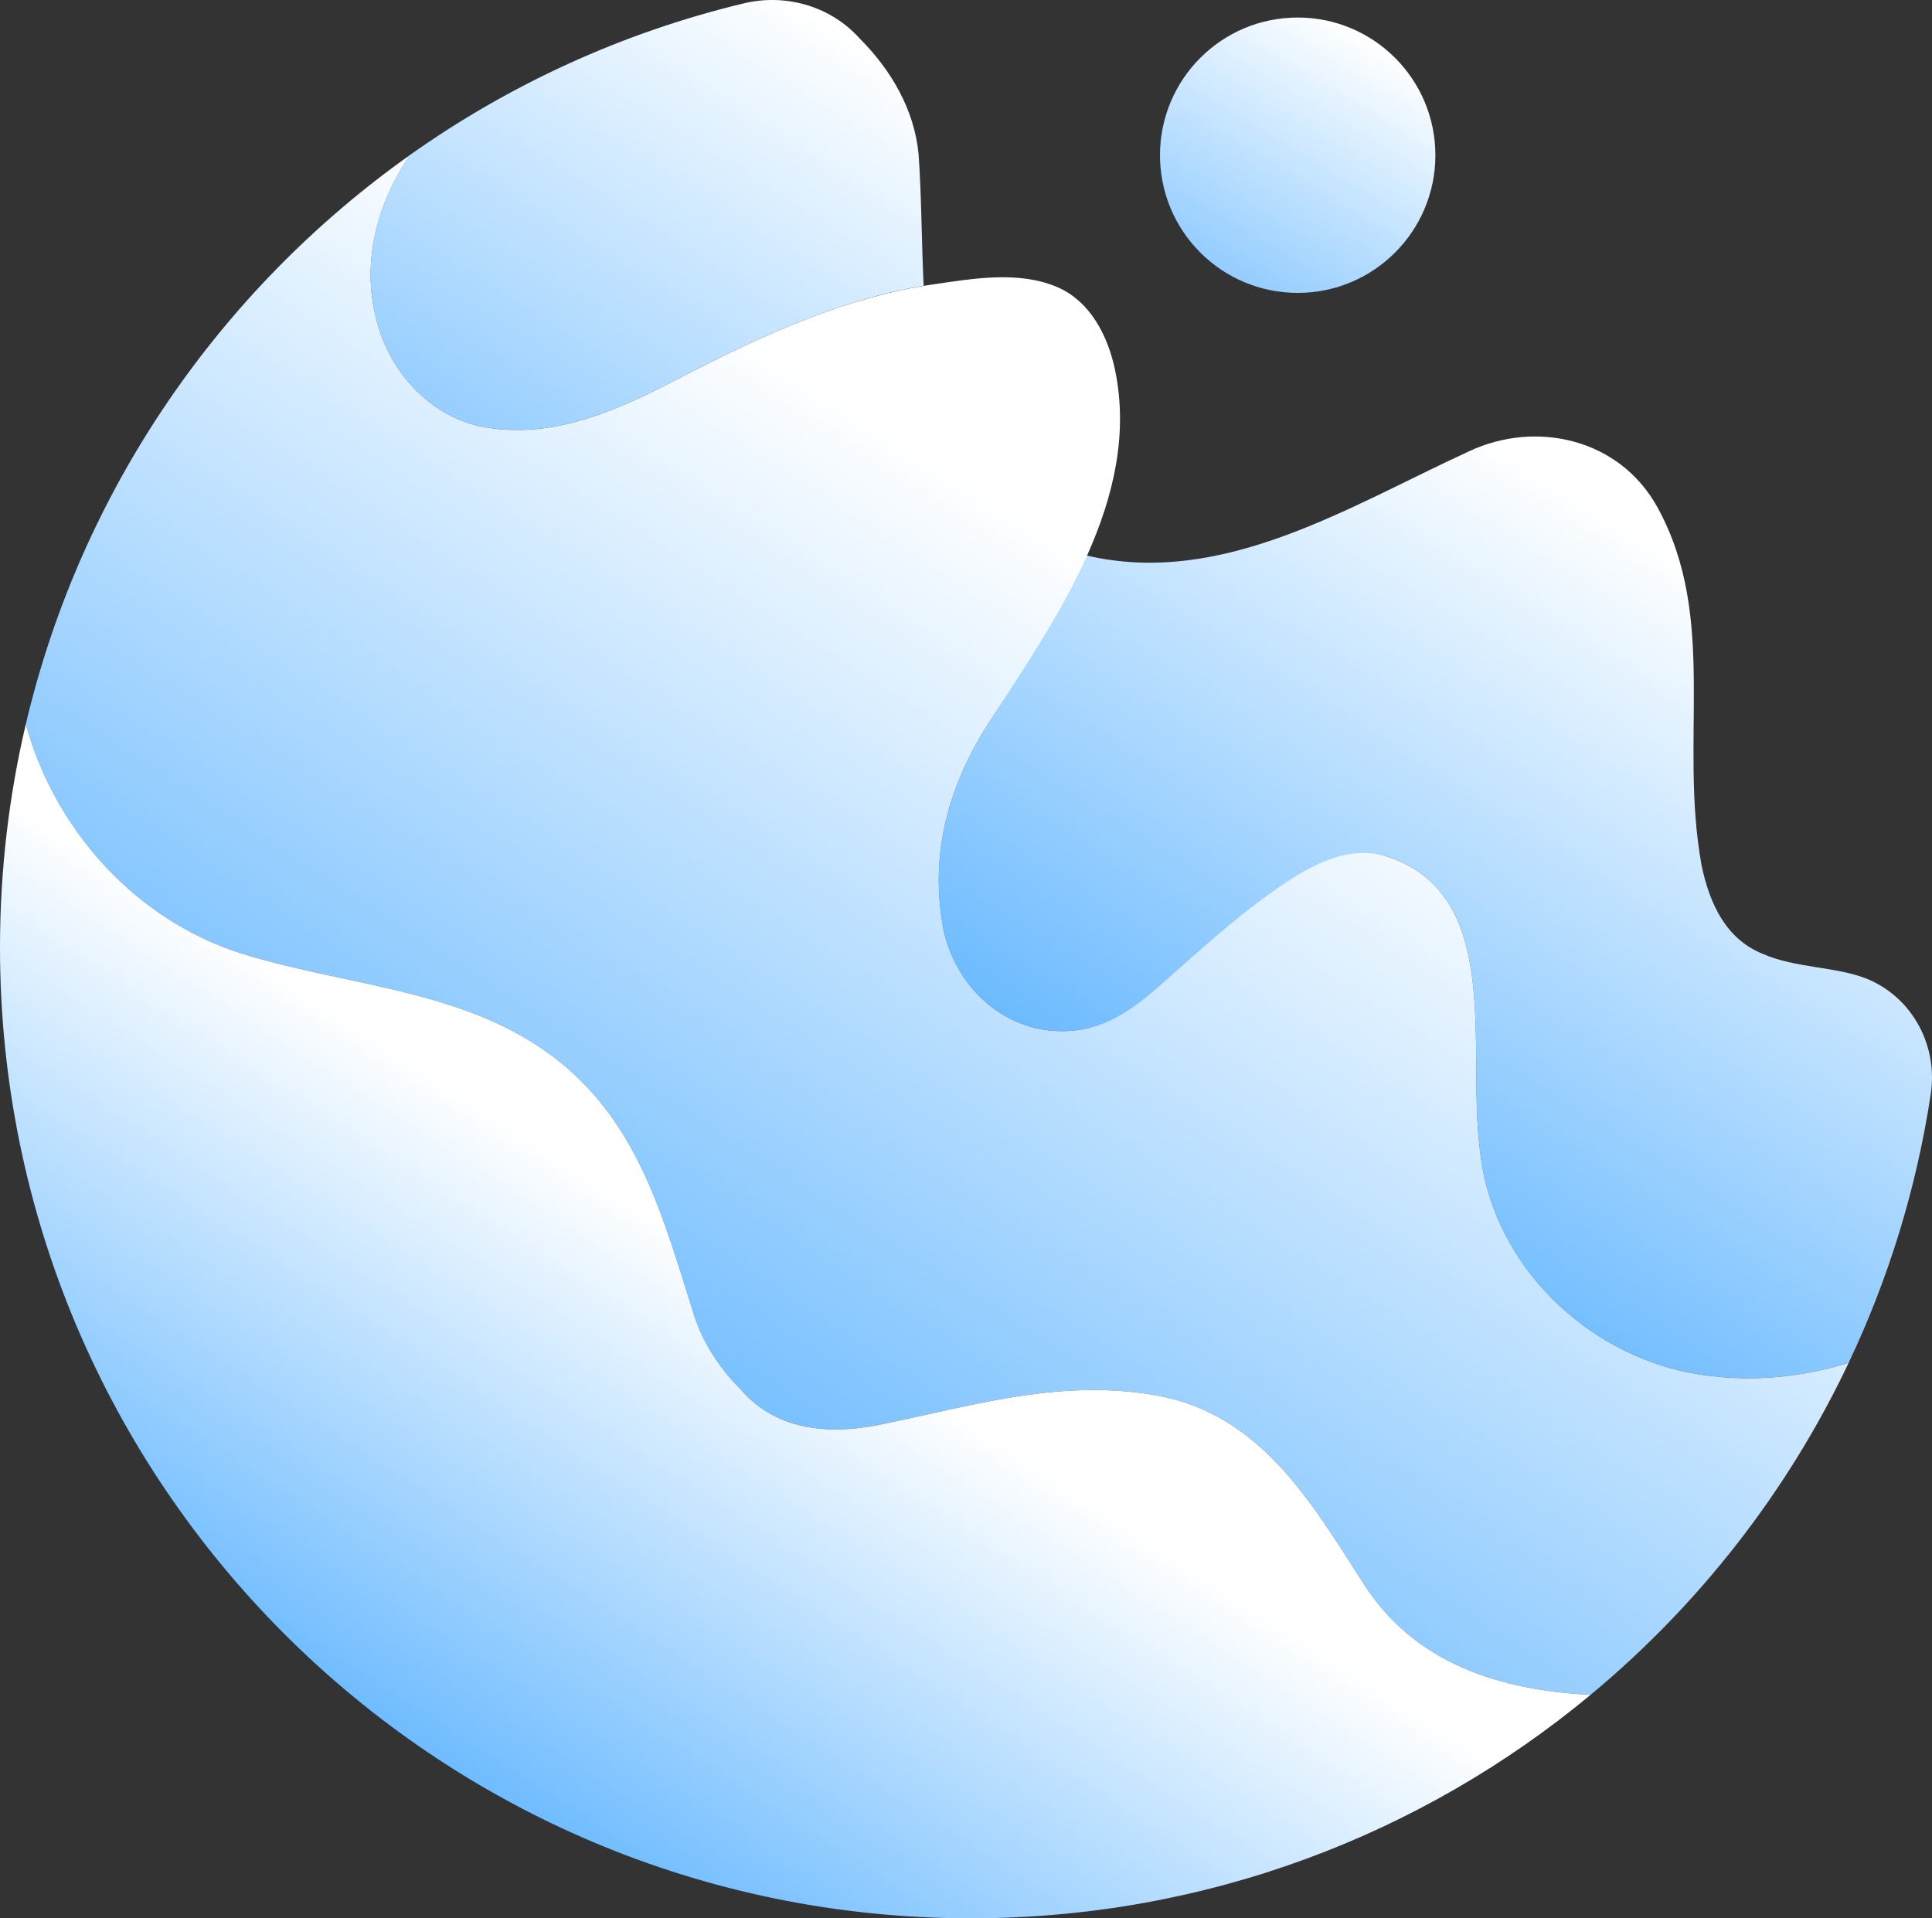<?xml version="1.0" encoding="UTF-8"?><svg id="Layer_2" xmlns="http://www.w3.org/2000/svg" xmlns:xlink="http://www.w3.org/1999/xlink" viewBox="0 0 922.67 916.16"><rect x="0" y="0" width="922.67" height="916.16" fill="#333333" stroke="none"/><defs><style>.cls-1{fill:url(#linear-gradient-2);}.cls-2{fill:url(#linear-gradient-5);}.cls-3{fill:url(#linear-gradient-3);}.cls-4{fill:url(#linear-gradient);}.cls-5{fill:url(#linear-gradient-4);}</style><linearGradient id="linear-gradient" x1="652.97" y1="18.58" x2="506.97" y2="262.58" gradientUnits="userSpaceOnUse"><stop offset="0" stop-color="#fff"/><stop offset="1" stop-color="#1592ff"/></linearGradient><linearGradient id="linear-gradient-2" x1="382.24" y1="3.31" x2="80.24" y2="485.31" gradientUnits="userSpaceOnUse"><stop offset="0" stop-color="#fff"/><stop offset="1" stop-color="#1592ff"/></linearGradient><linearGradient id="linear-gradient-3" x1="815.6" y1="274.84" x2="513.6" y2="756.84" xlink:href="#linear-gradient-2"/><linearGradient id="linear-gradient-4" x1="565.39" y1="294.37" x2="161.39" y2="922.37" xlink:href="#linear-gradient-2"/><linearGradient id="linear-gradient-5" x1="362.84" y1="613.37" x2="120.84" y2="987.37" xlink:href="#linear-gradient-2"/></defs><g id="Layer_7"><circle class="cls-4" cx="619.74" cy="74.13" r="65.76"/></g><g id="Layer_10"><path class="cls-1" d="m410.67,18.5c-.49-.54-.98-1.07-1.47-1.58-13.86-14.36-34.54-19.97-53.95-15.32-58.25,13.96-112.23,38.9-159.62,72.53-15.52,23.19-23.05,50.52-15.96,78.37,6,24,24,45,49,51,34,7,65-7,94-22,38.23-19.8,77.39-38.19,118.44-45.01-1.05-21.9-1-43.73-2.44-62.99-2-21-13-40-28-55Z"/></g><g id="Layer_9"><path class="cls-3" d="m891.67,467.5c-15-6-34-5-50-12-17-7-25-23-29-42-11-60,8-118-21-171-18-33-58-42-90-27-58.02,26.63-117.86,65.03-182.94,49.77-12.45,27.46-30.17,53.9-46.06,79.23-20,31-29,64-22,100,7,31,35,53,67,47,24-4,43-15.67,63-28.67,29-20,51-64.33,83-53.33,54,19,37,90,43,139,5,52,46,94,95,106,27.53,6.29,55.22,4.38,81.18-3.59,18.97-40,32.38-83.14,39.23-128.43,3.39-22.42-8.04-44.78-28.66-54.21-.58-.26-1.16-.52-1.76-.77Z"/></g><g id="Layer_8"><path class="cls-5" d="m801.67,654.5c-49-12-90-54-95-106-6-49,11-120-43-139-18.28-6.43-35.83,2.79-50.71,12.74-17.43,11.65-33.14,25.58-48.83,39.42-13.72,12.1-27.75,26.33-46.46,29.84-32,6-60-16-67-47-7-36,2-69,22-100,31.43-48.72,72.6-106.52,59.83-167.85-3.36-16.14-11.82-32.98-28-39.72-18.39-7.65-40.05-3.86-59.06-1.07-19.97,2.92-39.47,8.6-58.3,15.8-22.14,8.47-43.44,18.96-64.46,29.85-29,15-60,29-94,22-25-6-43-27-49-51-7.09-27.85.44-55.18,15.96-78.37C105.08,138.4,38.59,234.34,12.34,345.82c13.99,51.07,53.01,93.84,103.33,109.68,55,17,115,17,159,58,32,30,43,71,56,112,4,14,12,27,23,38,18,21,45,22,71,16,43-9,83-21,128-13,49,9,73,50,98,89,24.74,39.58,66.46,51.68,108.92,53.97,51.81-43,94.1-97.06,123.26-158.56-25.96,7.98-53.64,9.89-81.18,3.59Z"/></g><g id="Layer_11"><path class="cls-2" d="m650.67,755.5c-25-39-49-80-98-89-45-8-85,4-128,13-26,6-53,5-71-16-11-11-19-24-23-38-13-41-24-82-56-112-44-41-104-41-159-58-50.32-15.84-89.34-58.61-103.33-109.68C4.27,380.07,0,415.78,0,452.5c0,256.08,207.59,463.67,463.67,463.67,112.49,0,215.63-40.07,295.92-106.7-42.46-2.28-84.18-14.39-108.92-53.97Z"/></g></svg>